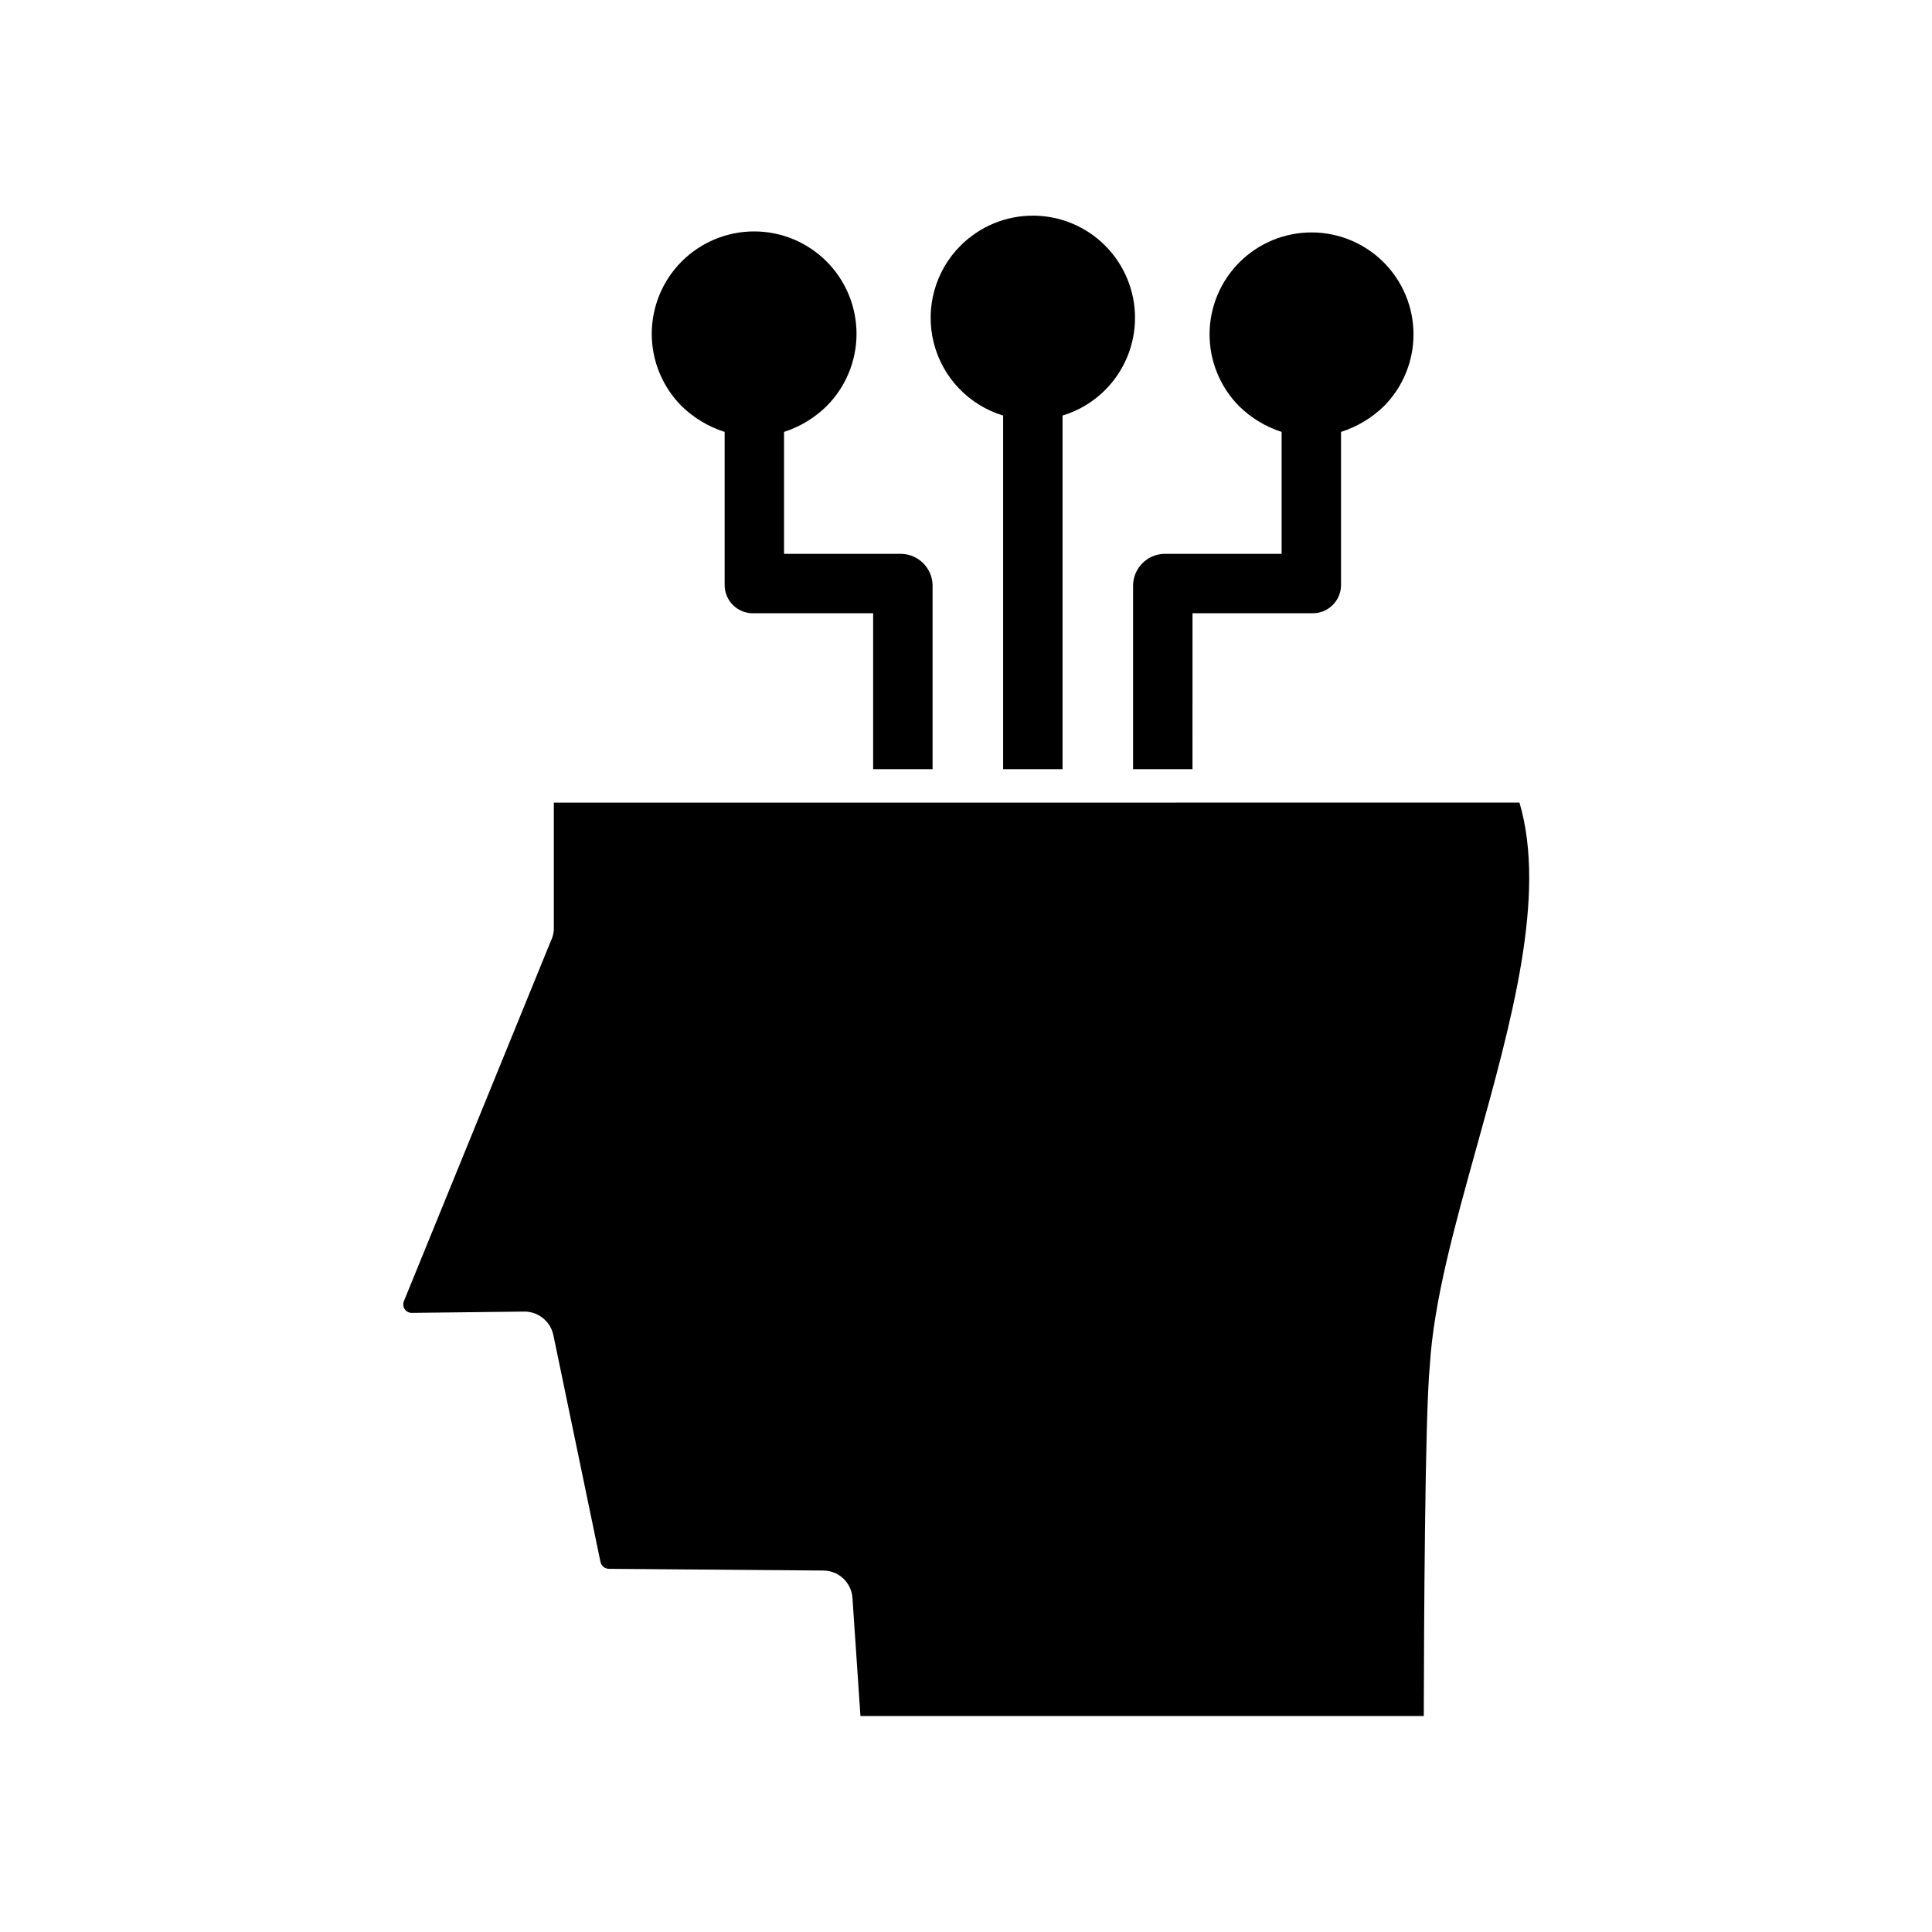 <?xml version="1.0" encoding="UTF-8"?>
<!-- The Best Svg Icon site in the world: iconSvg.co, Visit us! https://iconsvg.co -->
<svg fill="#000000" width="800px" height="800px" version="1.1" viewBox="144 144 512 512" xmlns="http://www.w3.org/2000/svg">
 <g>
  <path d="m290.77 356.7v33.777-0.004c-0.082 1.035-0.359 2.039-0.82 2.969l-38.883 95.309c-0.312 0.707-0.246 1.52 0.172 2.168 0.418 0.637 1.137 1.02 1.902 1.008l29.723-0.344v-0.004c3.766-0.043 7.031 2.586 7.793 6.273l12.473 60.066v-0.004c0.223 1.062 1.152 1.828 2.238 1.84l56.75 0.457c4.094-0.02 7.504 3.144 7.789 7.234l2.121 31.316h149.29c0.043-21.648 0.281-79.184 1.586-92.703 1.031-17.285 6.594-37.109 12.477-58.285 9.129-32.863 18.555-66.477 11.293-91.074z"/>
  <path d="m398.57 209.08c-6.734 6.723-9.441 16.488-7.129 25.719 2.309 9.23 9.297 16.566 18.402 19.324v93.727h15.742v-93.727c4.258-1.281 8.133-3.602 11.273-6.75 5.078-5.078 7.934-11.965 7.934-19.148 0-7.18-2.852-14.066-7.93-19.145s-11.965-7.934-19.148-7.93c-7.18 0-14.07 2.852-19.145 7.934z"/>
  <path d="m452.51 290.77c-4.481 0.129-8.09 3.727-8.23 8.211v48.863h15.742l0.004-41.328h31.605c2.039 0.07 4.019-0.691 5.484-2.117 1.465-1.422 2.281-3.379 2.269-5.418v-40.523c4.25-1.355 8.125-3.676 11.332-6.773 5.055-5.074 7.887-11.945 7.875-19.105-0.008-7.16-2.859-14.023-7.926-19.082-5.066-5.059-11.934-7.902-19.094-7.902-7.16 0-14.027 2.844-19.094 7.902-5.066 5.059-7.918 11.922-7.93 19.082-0.008 7.16 2.824 14.031 7.875 19.105 3.164 3.094 7.004 5.414 11.219 6.773v32.312z"/>
  <path d="m391.14 347.85v-48.863c-0.141-4.484-3.746-8.082-8.227-8.211h-31.133v-32.312c4.215-1.359 8.055-3.68 11.219-6.773 5.106-5.082 7.977-11.988 7.988-19.188 0.008-7.203-2.844-14.117-7.934-19.211-5.09-5.098-11.996-7.961-19.199-7.961s-14.109 2.863-19.199 7.961c-5.09 5.094-7.941 12.008-7.934 19.211 0.012 7.199 2.887 14.105 7.988 19.188 3.203 3.098 7.082 5.414 11.328 6.773v40.523c-0.016 2.039 0.805 3.996 2.269 5.418 1.465 1.426 3.445 2.188 5.484 2.117h31.605v41.328z"/>
 </g>
</svg>